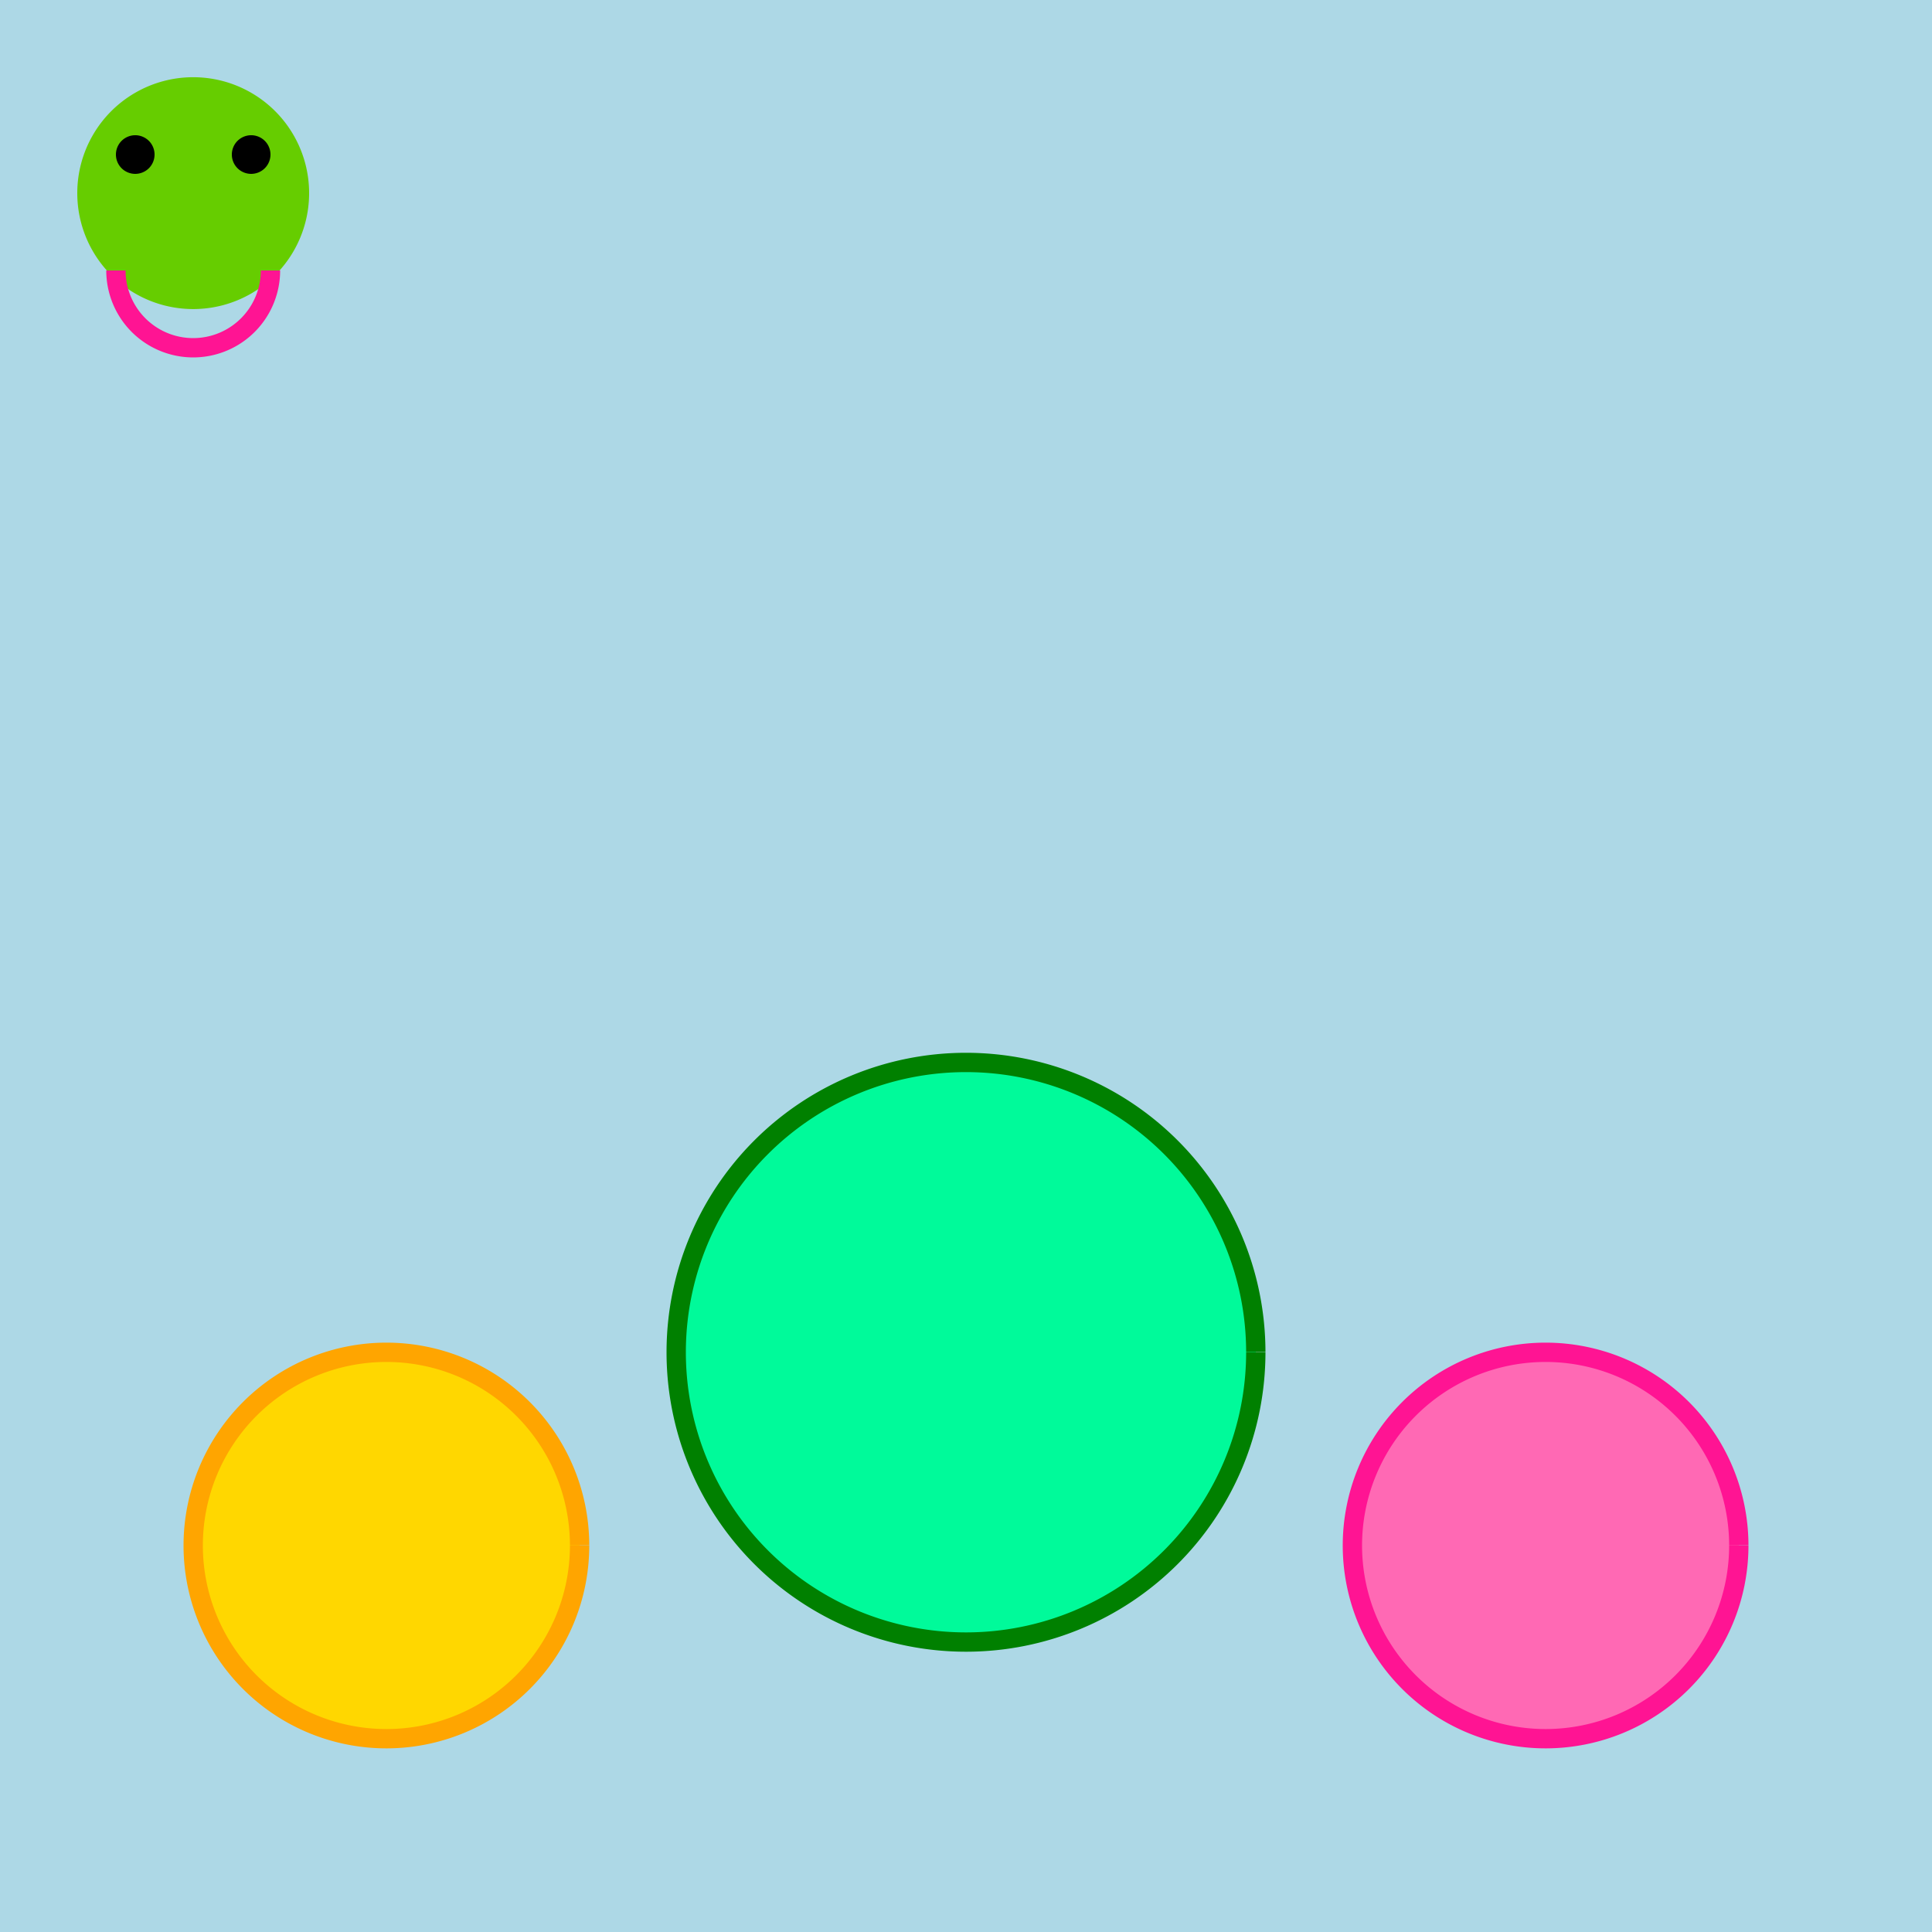 <!--

Generated by DrawGPT.
Free, open source, AI generated images in SVG, PNG, and HTML Canvas format.
https://drawgpt.ai

Created: 2023-09-26T08:54:31.540Z
Link: https://drawgpt.ai/prompt/41253/

-->
<svg xmlns="http://www.w3.org/2000/svg" xmlns:xlink="http://www.w3.org/1999/xlink" width="500" height="500"><defs><linearGradient id="c2s_1" x1="0px" x2="0px" y1="0px" y2="512px" gradientUnits="userSpaceOnUse"/></defs><g><rect fill="#ADD8E6" stroke="none" x="0" y="0" width="512" height="512"/><path fill="url(#c2s_1)" stroke="none" paint-order="stroke fill markers" d=" M 0 350 L 100 250 L 200 400 L 300 300 L 400 450 L 512 350 L 512 512 L 0 512 Z"/><path fill="#FFD700" stroke="#FFA500" paint-order="fill stroke markers" d=" M 150 400 A 50 50 0 1 1 150 399.95" stroke-miterlimit="10" stroke-width="5" stroke-dasharray=""/><path fill="#00FA9A" stroke="#008000" paint-order="fill stroke markers" d=" M 325 350 A 75 75 0 1 1 325 349.925" stroke-miterlimit="10" stroke-width="5" stroke-dasharray=""/><path fill="#FF69B4" stroke="#FF1493" paint-order="fill stroke markers" d=" M 450 400 A 50 50 0 1 1 450 399.95" stroke-miterlimit="10" stroke-width="5" stroke-dasharray=""/><path fill="#66CD00" stroke="none" paint-order="stroke fill markers" d=" M 80 50 A 30 30 0 1 1 80 49.97"/><path fill="#000000" stroke="none" paint-order="stroke fill markers" d=" M 40 40 A 5 5 0 1 1 40 39.995"/><path fill="#000000" stroke="none" paint-order="stroke fill markers" d=" M 70 40 A 5 5 0 1 1 70 39.995"/><path fill="none" stroke="#FF1493" paint-order="fill stroke markers" d=" M 70 70 A 20 20 0 0 1 30 70" stroke-miterlimit="10" stroke-width="5" stroke-dasharray=""/></g></svg>